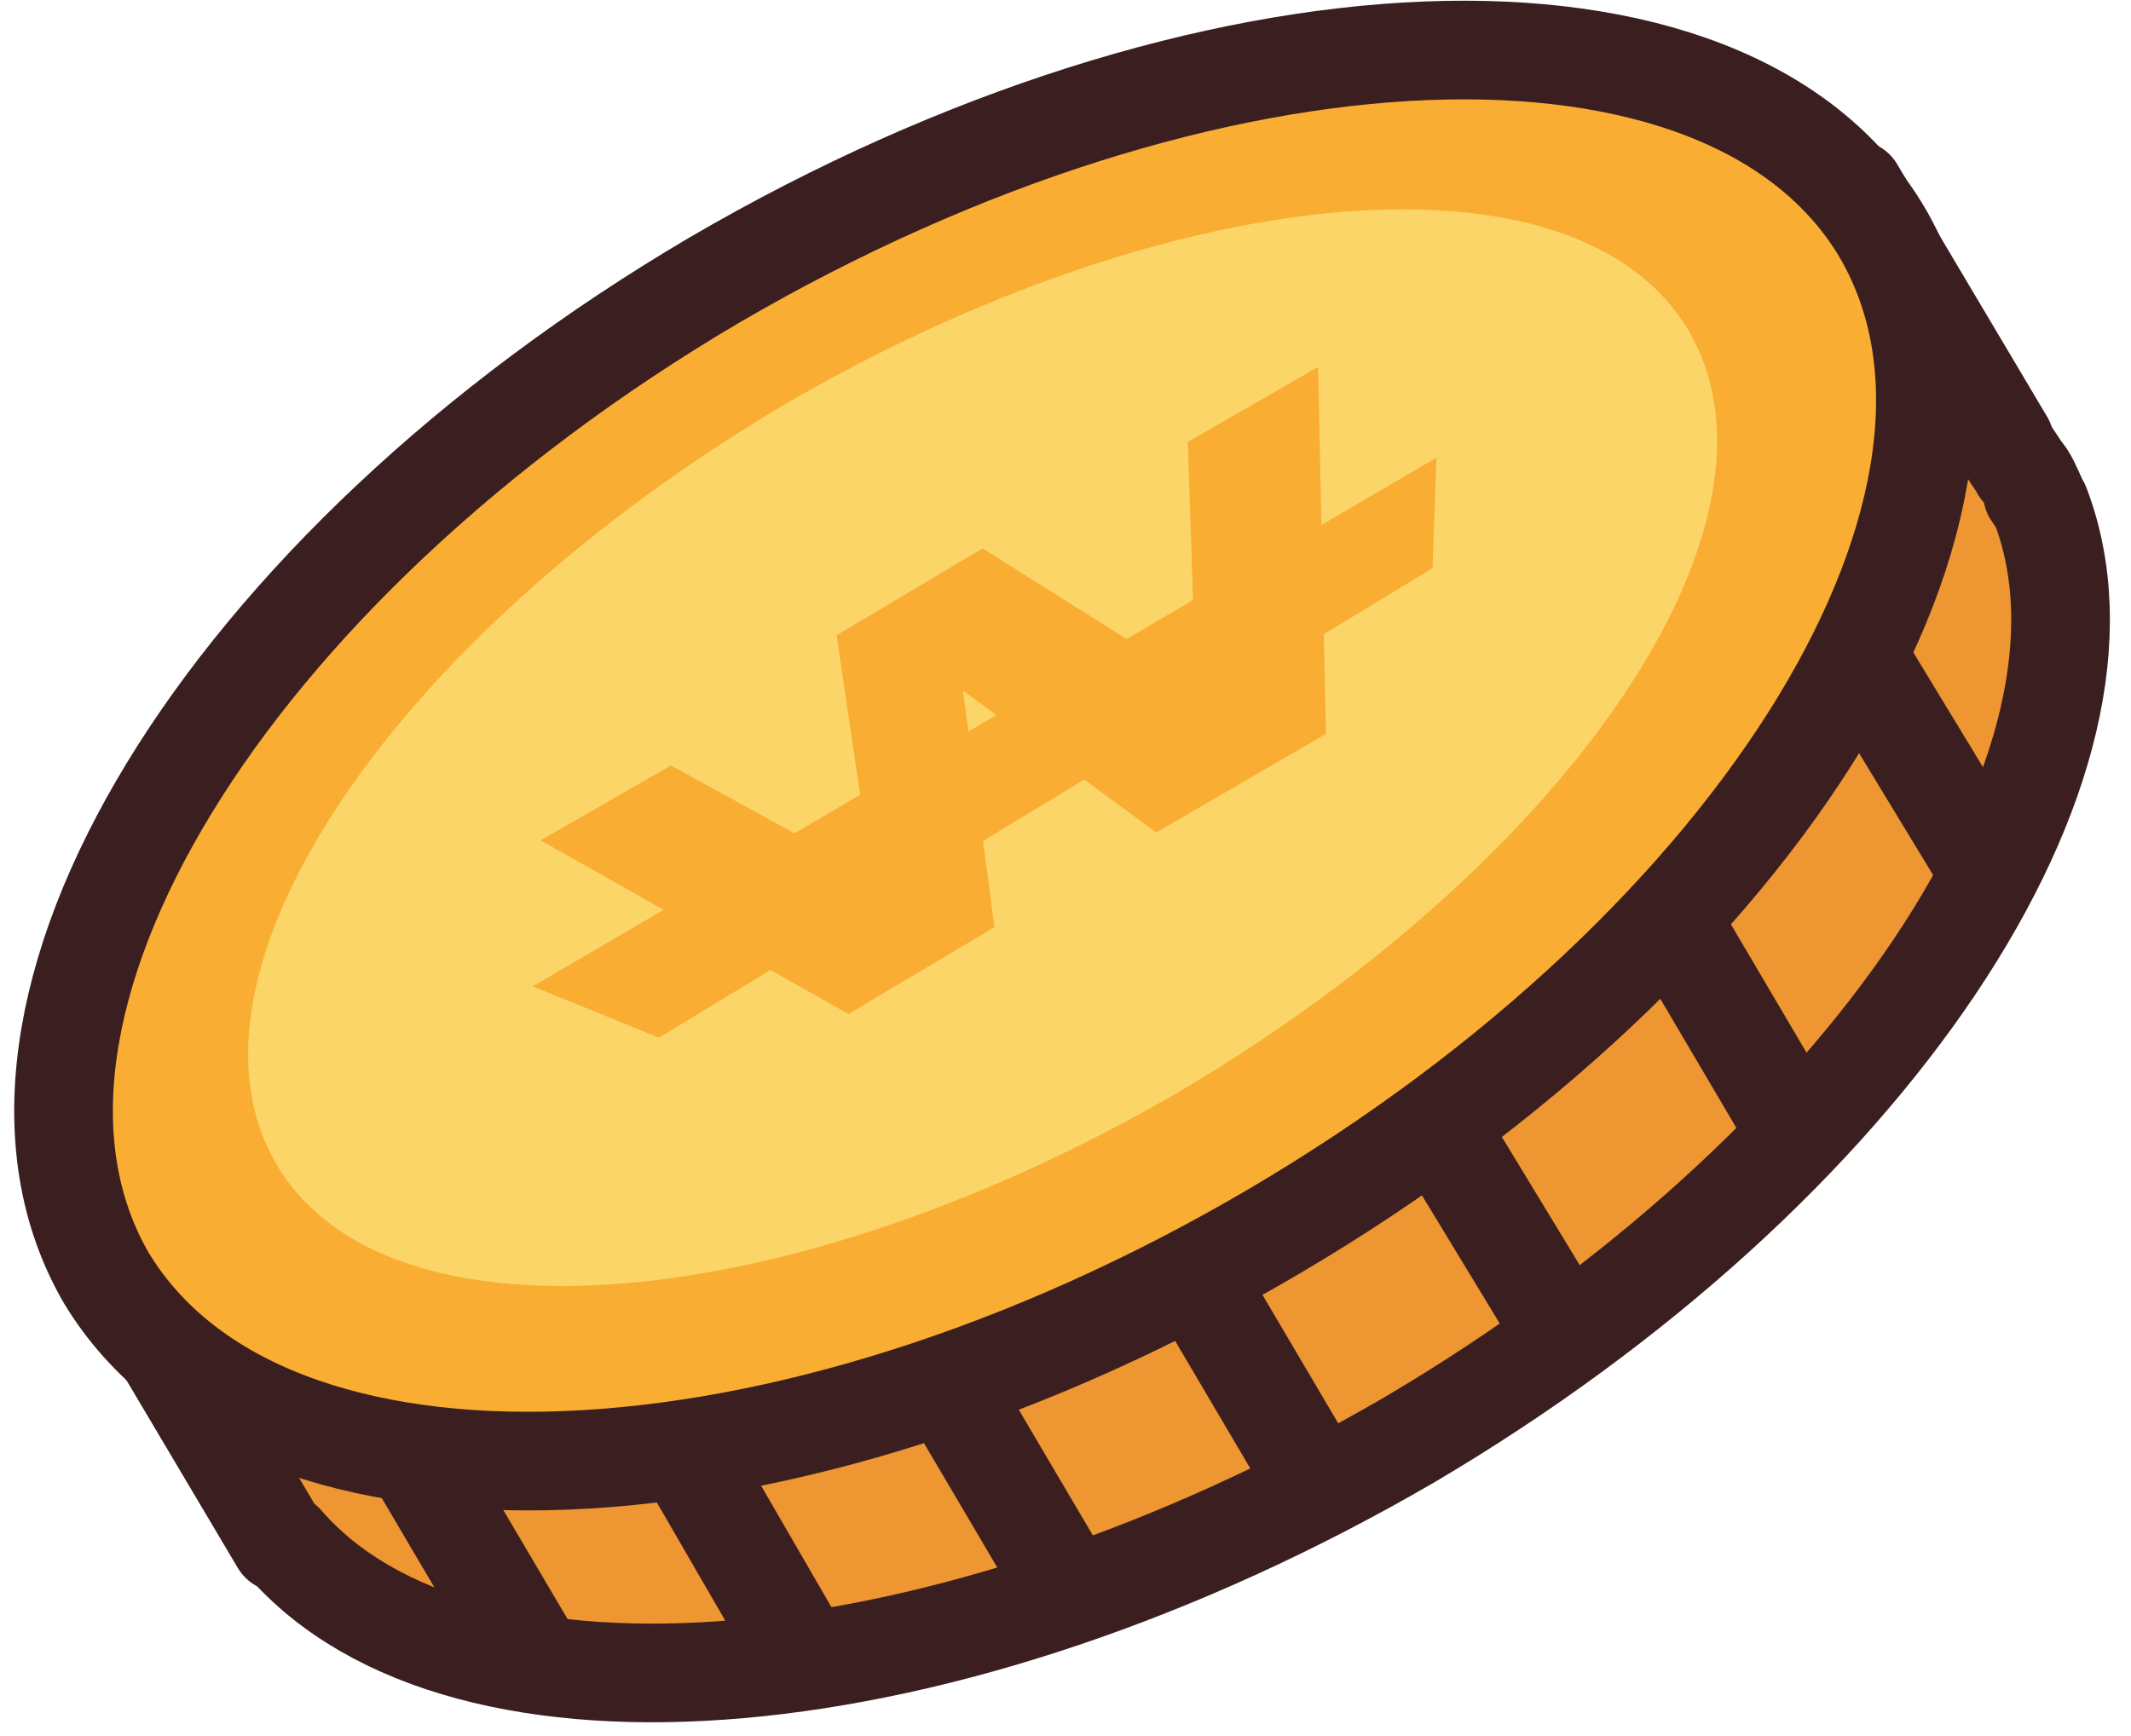 <?xml version="1.0" encoding="UTF-8"?><svg id="am" xmlns="http://www.w3.org/2000/svg" viewBox="0 0 54 44"><path d="M51.6,12.6c-.1-.2-.2-.5-.4-.7-.1-.2-.3-.4-.4-.7l-3.8-6.4-4.8,2.7c-5.7-.3-13,1.7-20.2,5.9-6.7,4-11.9,9.1-14.5,13.9l-5.5,3.2,5.1,8.6h.1c4.5,5.2,16.8,4.2,28.5-2.6,11.7-6.9,18.5-17.2,16-23.7h0s-.2-.3-.2-.3Z" fill="#ed9632" stroke="#3b1f20" stroke-linecap="round" stroke-linejoin="round" stroke-width="2.5"/><line x1="10.2" y1="36.4" x2="13.5" y2="42" fill="#f9ad32" stroke="#3b1f20" stroke-linecap="round" stroke-linejoin="round" stroke-width="2.5"/><line x1="17" y1="36.2" x2="20.3" y2="41.9" fill="#f9ad32" stroke="#3b1f20" stroke-linecap="round" stroke-linejoin="round" stroke-width="2.5"/><line x1="23.7" y1="34.6" x2="27" y2="40.2" fill="#f9ad32" stroke="#3b1f20" stroke-linecap="round" stroke-linejoin="round" stroke-width="2.5"/><line x1="30" y1="31.9" x2="33.3" y2="37.5" fill="#f9ad32" stroke="#3b1f20" stroke-linecap="round" stroke-linejoin="round" stroke-width="2.5"/><line x1="36.1" y1="28" x2="39.5" y2="33.6" fill="#f9ad32" stroke="#3b1f20" stroke-linecap="round" stroke-linejoin="round" stroke-width="2.5"/><line x1="42.1" y1="22.9" x2="45.4" y2="28.5" fill="#f9ad32" stroke="#3b1f20" stroke-linecap="round" stroke-linejoin="round" stroke-width="2.5"/><line x1="47" y1="16.5" x2="50.4" y2="22.1" fill="#f9ad32" stroke="#3b1f20" stroke-linecap="round" stroke-linejoin="round" stroke-width="2.5"/><path d="M47.7,5.9c3.9,6.7-3,18-15.4,25.3-12.4,7.3-25.6,7.8-29.6,1.2-3.9-6.7,3-18,15.4-25.3C30.6-.2,43.8-.7,47.7,5.9Z" fill="#f9ad32" stroke="#3b1f20" stroke-linecap="round" stroke-linejoin="round" stroke-width="2.5"/><path d="M42.8,8.4c2.8,4.8-2.9,13.3-12.8,19.2-9.9,5.8-20.2,6.7-23,1.9-2.8-4.8,2.9-13.3,12.8-19.2,9.9-5.8,20.2-6.7,23-1.9Z" fill="#fcd569"/><polygon points="13.7 21.3 21.5 25.7 25.2 23.5 24.4 17.5 29.3 21.1 33.6 18.6 33.4 9.3 30.1 11.2 30.3 17.3 24.9 13.9 21.2 16.1 22.1 22.2 17 19.4 13.7 21.3" fill="#f9ad32"/><polygon points="13.5 25 36.4 11.6 36.3 14.4 16.7 26.3 13.5 25" fill="#f9ad32"/></svg>